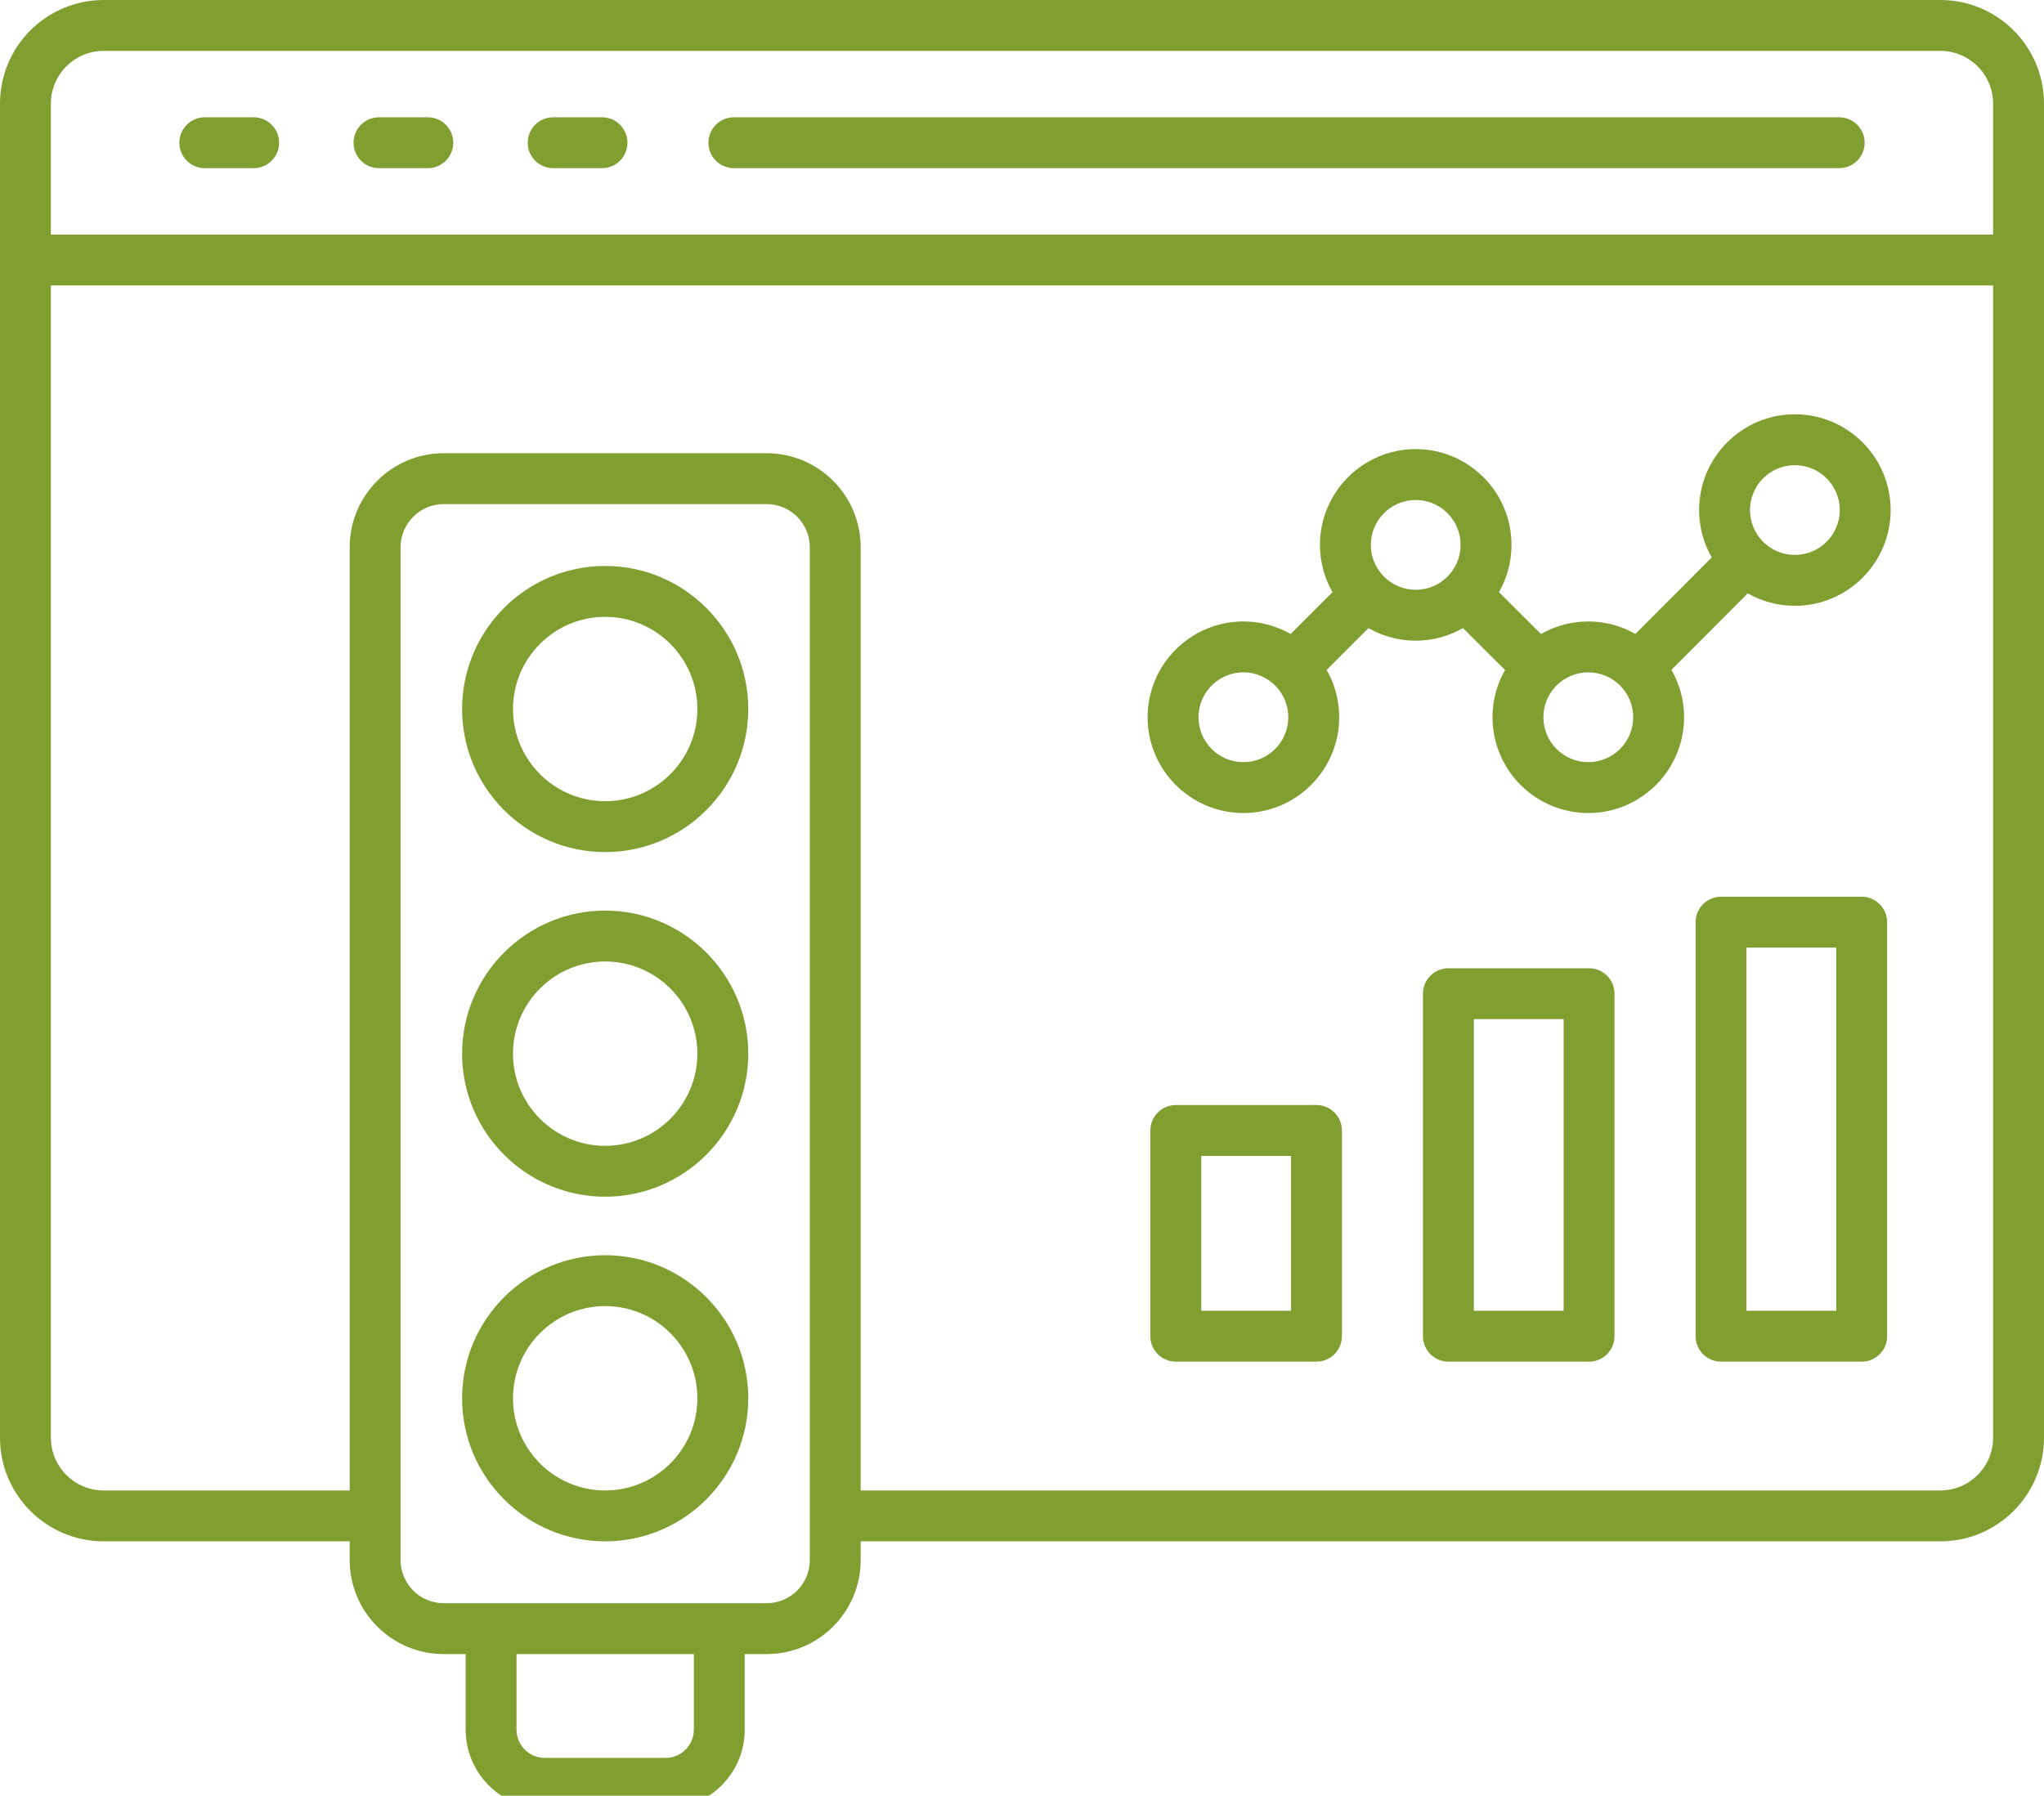 <?xml version="1.0" encoding="UTF-8"?>
<svg xmlns="http://www.w3.org/2000/svg" id="Layer_2" data-name="Layer 2" viewBox="0 0 482 423.5">
  <defs>
    <style>
      .cls-1 {
        fill: #819f31;
        fill-rule: evenodd;
      }
    </style>
  </defs>
  <g id="_Layer_" data-name="&amp;lt;Layer&amp;gt;">
    <path class="cls-1" d="M423.25,130.88c-5.84,0-10.58-4.75-10.58-10.59s4.74-10.58,10.58-10.58,10.59,4.74,10.59,10.58-4.75,10.59-10.59,10.59h0ZM374.54,179.75c-5.84,0-10.59-4.75-10.59-10.59s4.75-10.59,10.59-10.59,10.59,4.75,10.59,10.59-4.75,10.59-10.59,10.59h0ZM333.85,139.1c-5.84,0-10.59-4.75-10.59-10.59s4.75-10.59,10.59-10.59,10.58,4.75,10.58,10.59-4.75,10.59-10.58,10.59h0ZM293.21,179.75c-5.84,0-10.59-4.75-10.59-10.59s4.75-10.59,10.59-10.59,10.59,4.75,10.59,10.59-4.75,10.59-10.59,10.59h0ZM423.25,97.71c-12.45,0-22.58,10.13-22.58,22.58,0,4.07,1.08,7.88,2.97,11.18l-17.99,18.04c-3.28-1.86-7.07-2.94-11.11-2.94s-7.86,1.08-11.16,2.96l-9.9-9.88c1.88-3.29,2.95-7.09,2.95-11.14,0-12.45-10.13-22.59-22.58-22.59s-22.59,10.14-22.59,22.59c0,4.05,1.08,7.86,2.96,11.15l-9.87,9.87c-3.29-1.88-7.09-2.96-11.14-2.96-12.45,0-22.59,10.14-22.59,22.59s10.14,22.59,22.59,22.59,22.59-10.14,22.59-22.59c0-4.05-1.08-7.86-2.96-11.15l9.86-9.87c3.3,1.88,7.1,2.96,11.15,2.96s7.86-1.08,11.15-2.96l9.9,9.88c-1.87,3.29-2.95,7.09-2.95,11.14,0,12.45,10.14,22.59,22.59,22.59s22.59-10.14,22.59-22.59c0-4.07-1.09-7.88-2.98-11.18l17.99-18.04c3.28,1.87,7.07,2.94,11.11,2.94,12.46,0,22.59-10.14,22.59-22.59s-10.13-22.58-22.59-22.58h0ZM433.01,309.14h-21.17v-85.65h21.17v85.65h0ZM439.01,211.49h-33.17c-3.31,0-6,2.68-6,6v97.65c0,3.31,2.69,6,6,6h33.17c3.31,0,6-2.69,6-6v-97.65c0-3.32-2.69-6-6-6h0ZM368.72,309.14h-21.17v-68.78h21.17v68.78h0ZM374.72,228.36h-33.17c-3.31,0-6,2.69-6,6v80.78c0,3.31,2.69,6,6,6h33.17c3.32,0,6-2.69,6-6v-80.78c0-3.31-2.68-6-6-6h0ZM304.44,309.14h-21.17v-36.52h21.17v36.52h0ZM310.44,260.62h-33.17c-3.32,0-6,2.69-6,6v48.52c0,3.31,2.68,6,6,6h33.17c3.31,0,6-2.69,6-6v-48.52c0-3.31-2.69-6-6-6h0ZM142.71,351.52c-11.99,0-21.74-9.75-21.74-21.74s9.75-21.74,21.74-21.74,21.74,9.75,21.74,21.74-9.75,21.74-21.74,21.74h0ZM142.71,296.04c-18.6,0-33.74,15.14-33.74,33.74s15.14,33.74,33.74,33.74,33.74-15.14,33.74-33.74-15.14-33.74-33.74-33.74h0ZM142.71,270.24c-11.99,0-21.74-9.75-21.74-21.74s9.75-21.74,21.74-21.74,21.74,9.76,21.74,21.74-9.75,21.74-21.74,21.74h0ZM142.71,214.76c-18.6,0-33.74,15.14-33.74,33.74s15.14,33.74,33.74,33.74,33.74-15.14,33.74-33.74-15.14-33.74-33.74-33.74h0ZM142.71,188.96c-11.99,0-21.74-9.75-21.74-21.74s9.75-21.74,21.74-21.74,21.74,9.76,21.74,21.74-9.75,21.74-21.74,21.74h0ZM142.71,133.48c-18.6,0-33.74,15.14-33.74,33.74s15.14,33.74,33.74,33.74,33.74-15.13,33.74-33.74-15.14-33.74-33.74-33.74h0ZM124.44,33.66c0-3.31,2.68-6,6-6h11.52c3.32,0,6,2.69,6,6s-2.68,6-6,6h-11.52c-3.32,0-6-2.68-6-6h0ZM83.37,33.66c0-3.31,2.68-6,6-6h11.52c3.31,0,6,2.69,6,6s-2.69,6-6,6h-11.52c-3.32,0-6-2.68-6-6h0ZM42.29,33.66c0-3.31,2.69-6,6-6h11.53c3.31,0,6,2.69,6,6s-2.69,6-6,6h-11.53c-3.31,0-6-2.68-6-6h0ZM167.06,33.66c0-3.31,2.68-6,6-6h260.65c3.31,0,6,2.69,6,6s-2.69,6-6,6H173.06c-3.32,0-6-2.68-6-6h0ZM190.96,367.94v-238.88c0-5.6-4.56-10.17-10.16-10.17h-76.18c-5.6,0-10.16,4.57-10.16,10.17v238.88c0,5.61,4.56,10.17,10.16,10.17h76.18c5.6,0,10.16-4.56,10.16-10.17h0ZM163.62,407.91c0,3.69-3,6.69-6.69,6.69h-28.44c-3.69,0-6.69-3-6.69-6.69v-17.8h41.82v17.8h0ZM202.96,200.64v27.02h0v63.53h0v60.33h254.6c6.86,0,12.44-5.58,12.44-12.44V67.33H12v271.75c0,6.86,5.58,12.44,12.44,12.44h58.02v-35.83h0v-186.63c0-12.22,9.94-22.17,22.16-22.17h76.18c12.22,0,22.16,9.95,22.16,22.17v35.07h0v36.51ZM24.44,12c-6.86,0-12.44,5.58-12.44,12.44v30.89h458v-30.89c0-6.86-5.58-12.44-12.44-12.44H24.44ZM167.2,423.5c5.07-3.34,8.42-9.08,8.42-15.59v-17.8h5.18c12.22,0,22.16-9.95,22.16-22.17v-4.42h254.6c13.48,0,24.44-10.96,24.44-24.44V24.44c0-13.48-10.96-24.44-24.44-24.44H24.44C10.96,0,0,10.96,0,24.44v314.64c0,13.48,10.96,24.44,24.44,24.44h58.02v4.42c0,12.22,9.94,22.17,22.16,22.17h5.18v17.8c0,6.51,3.35,12.25,8.42,15.59h48.98Z"></path>
  </g>
</svg>
